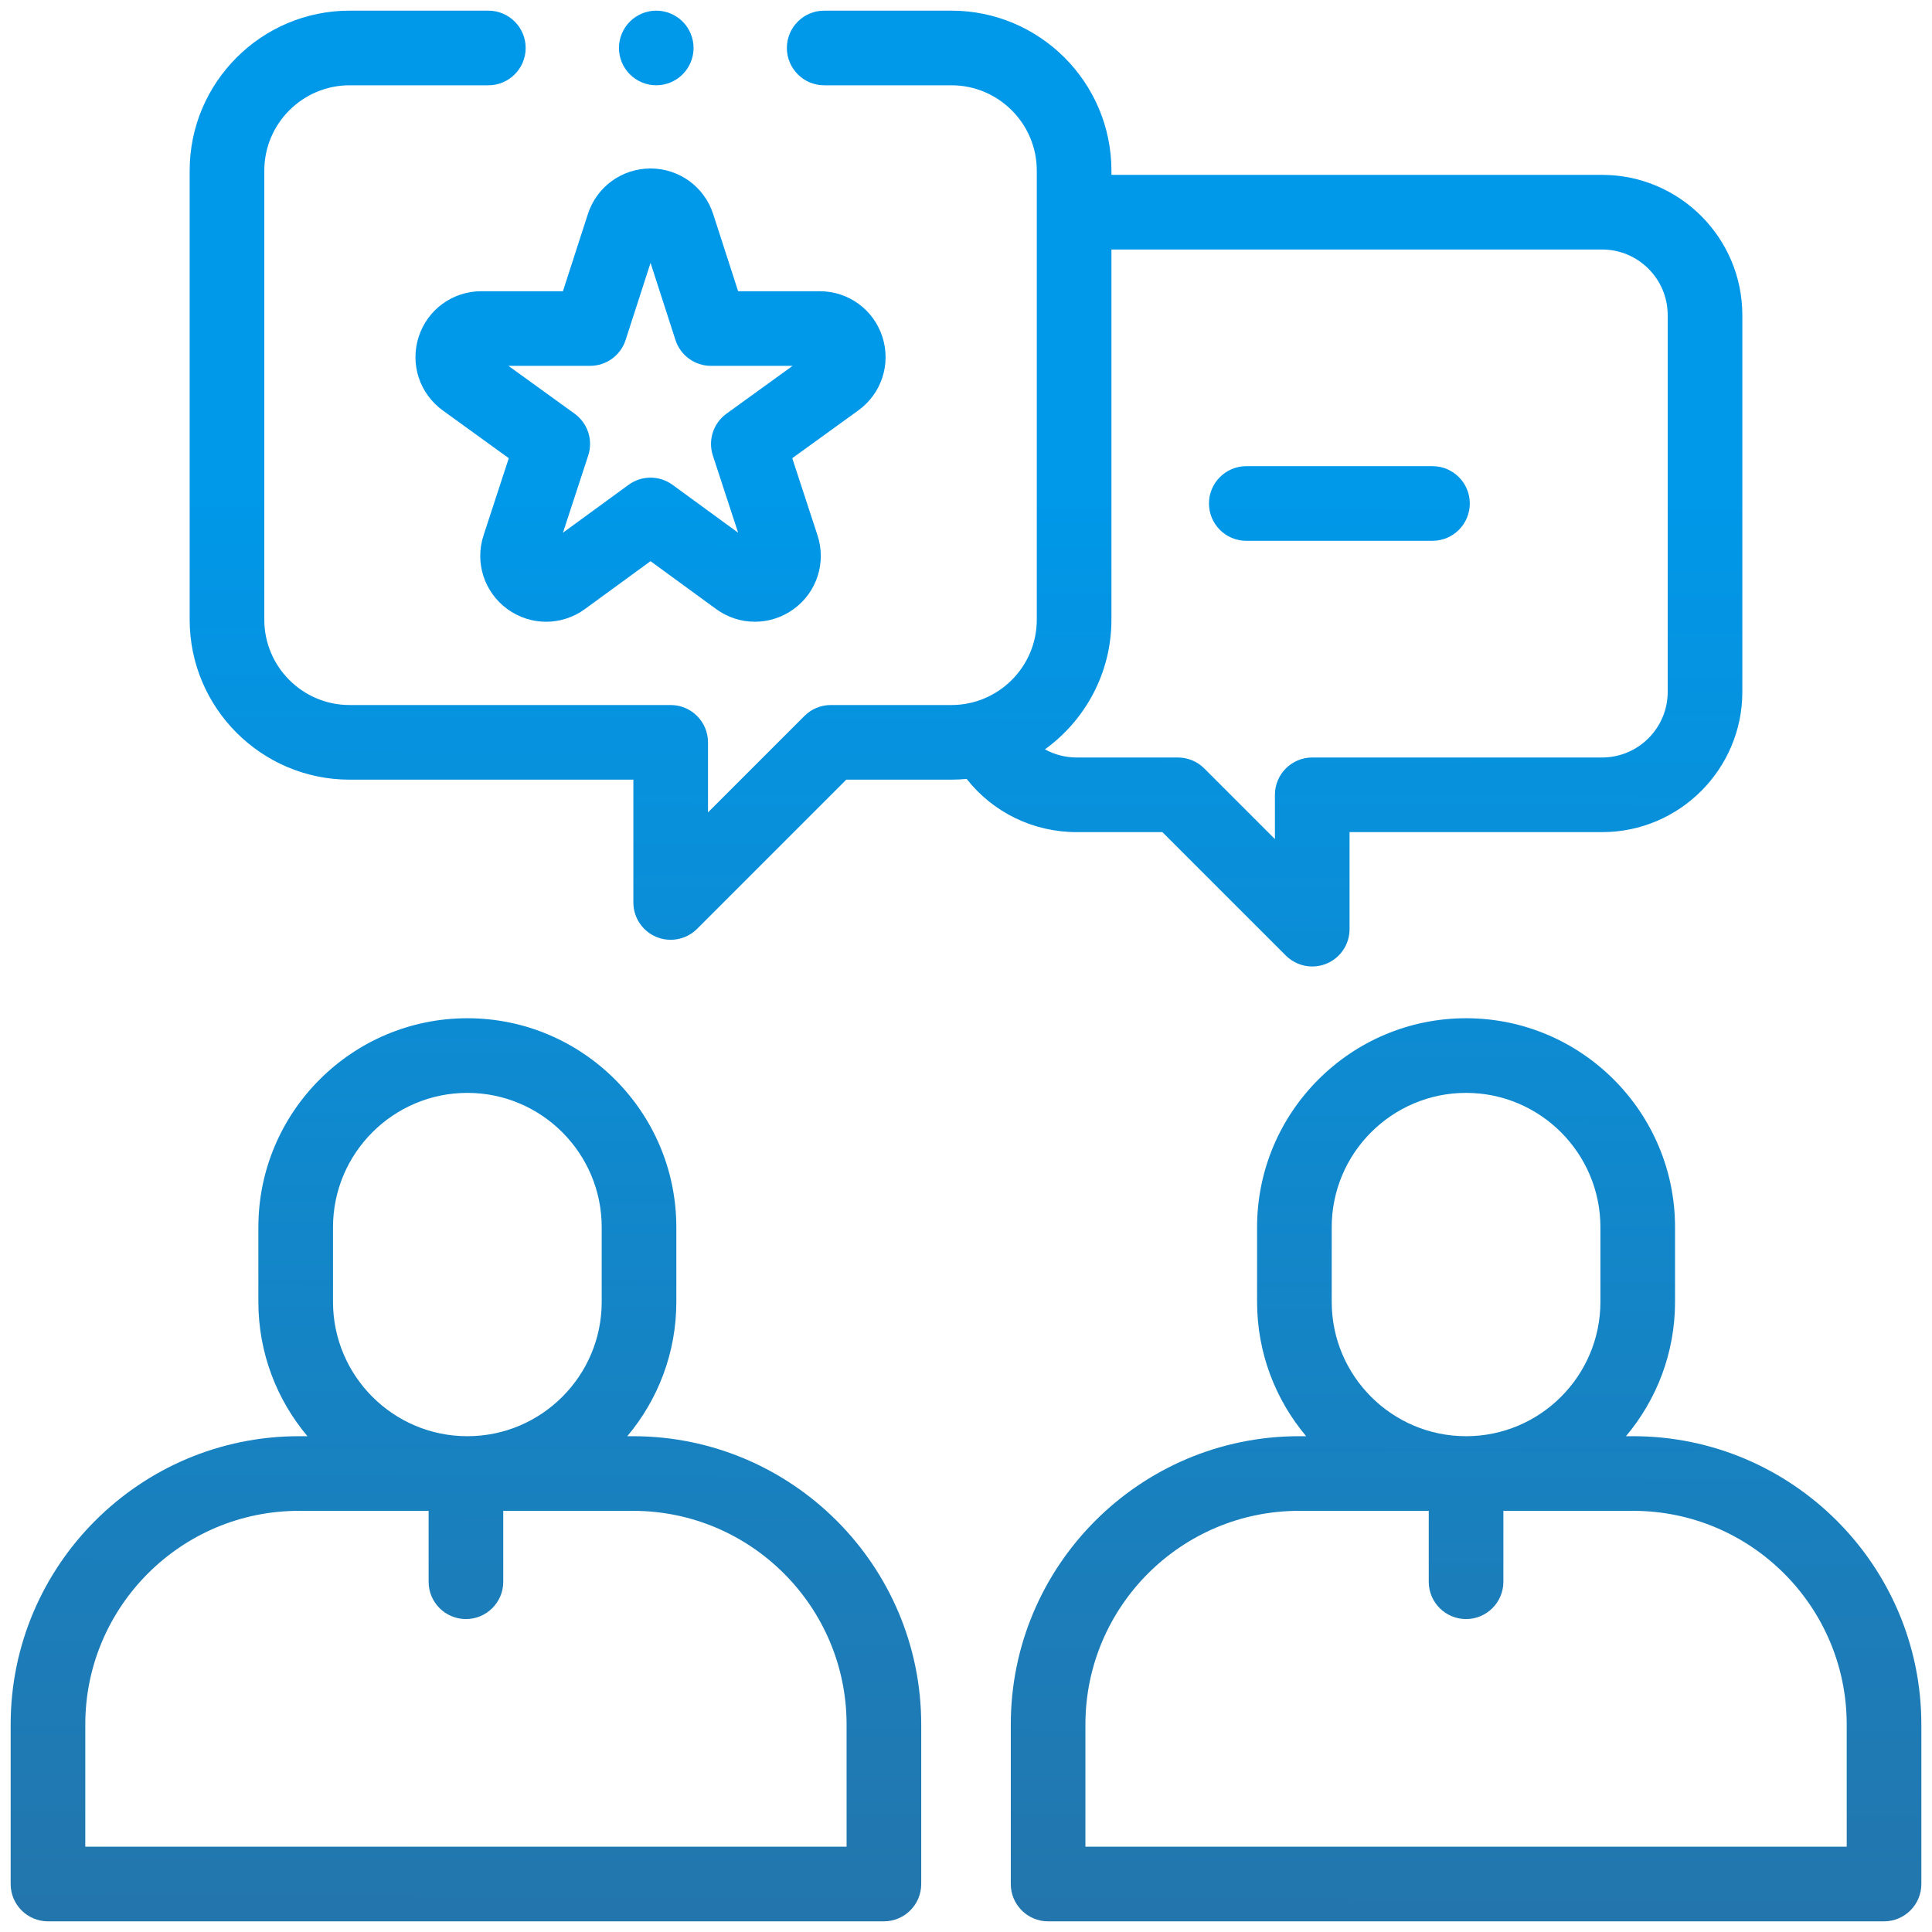 <svg xmlns="http://www.w3.org/2000/svg" xmlns:xlink="http://www.w3.org/1999/xlink" id="Calque_2" x="0px" y="0px" viewBox="0 0 512 512" style="enable-background:new 0 0 512 512;" xml:space="preserve">
<style type="text/css">
	.st0{fill:url(#SVGID_1_);}
	.st1{fill:url(#SVGID_2_);}
	.st2{fill:url(#SVGID_3_);}
	.st3{fill:url(#SVGID_4_);}
	.st4{fill:url(#SVGID_5_);}
	.st5{fill:url(#SVGID_6_);}
</style>
<g>
	<linearGradient id="SVGID_1_" gradientUnits="userSpaceOnUse" x1="388.39" y1="531.284" x2="389.39" y2="128.284">
		<stop offset="0" style="stop-color:#2574A9"></stop>
		<stop offset="0.997" style="stop-color:#0098E9"></stop>
	</linearGradient>
	<path class="st0" d="M432.788,380.61h-1.89c8.107-9.633,13.006-22.057,13.006-35.603v-19.779   c0-30.539-24.843-55.382-55.382-55.382s-55.382,24.843-55.382,55.382v19.779   c0,13.546,4.899,25.97,13.006,35.603h-1.89c-42.125,0-76.388,34.269-76.388,76.388v42.288   c0,5.46,4.429,9.89,9.89,9.89h221.529c5.46,0,9.89-4.429,9.89-9.89v-42.288   C509.176,414.879,474.913,380.61,432.788,380.61L432.788,380.61z M352.919,345.007v-19.779   c0-19.63,15.973-35.603,35.603-35.603c19.63,0,35.603,15.973,35.603,35.603v19.779   c0,19.63-15.973,35.603-35.603,35.603C368.892,380.61,352.919,364.638,352.919,345.007L352.919,345.007z    M489.397,489.397H287.647v-32.399c0-31.215,25.394-56.609,56.609-56.609h34.377v18.79   c0,5.46,4.429,9.89,9.89,9.89c5.46,0,9.89-4.429,9.89-9.89v-18.79h34.377   c31.215,0,56.609,25.394,56.609,56.609V489.397z"></path>
	<linearGradient id="SVGID_2_" gradientUnits="userSpaceOnUse" x1="254.966" y1="530.953" x2="255.966" y2="127.953">
		<stop offset="0" style="stop-color:#2574A9"></stop>
		<stop offset="0.997" style="stop-color:#0098E9"></stop>
	</linearGradient>
	<path class="st1" d="M285.329,220.521h22.721l32.713,32.713c1.891,1.891,4.425,2.896,6.995,2.896   c1.272,0,2.559-0.248,3.786-0.753c3.693-1.53,6.104-5.135,6.104-9.137V220.521h66.926   c20.495,0,37.163-16.674,37.163-37.169V83.512c0-20.495-16.667-37.168-37.163-37.168H294.54v-1.123   c0-23.374-19.023-42.397-42.403-42.397H218.419c-5.46,0-9.89,4.429-9.89,9.89   s4.429,9.89,9.89,9.89h33.717c12.476,0,22.624,10.147,22.624,22.617v118.997   c0,12.474-10.148,22.622-22.624,22.622h-31.961c-2.621,0-5.135,1.04-6.99,2.894l-25.559,25.559V196.729   c0-5.466-4.429-9.89-9.89-9.89h-85.076c-12.47,0-22.617-10.148-22.617-22.622V45.22   c0-12.47,10.147-22.617,22.617-22.617h36.757c5.46,0,9.89-4.429,9.89-9.89   s-4.429-9.89-9.89-9.89H92.66c-23.381,0-42.397,19.023-42.397,42.397v118.997   c0,23.379,19.016,42.402,42.397,42.402h75.187v32.548c0,4.003,2.412,7.608,6.104,9.138   c1.226,0.51,2.509,0.752,3.786,0.752c2.571,0,5.1-1.003,6.995-2.894l39.539-39.543h27.865   c1.361,0,2.704-0.073,4.034-0.196C263.128,215.261,273.75,220.521,285.329,220.521L285.329,220.521z    M294.54,164.217V66.123h130.034c9.585,0,17.383,7.798,17.383,17.389v99.84   c0,9.592-7.798,17.39-17.383,17.39H347.758c-5.46,0-9.89,4.429-9.89,9.89v11.733l-18.728-18.728   c-1.854-1.854-4.369-2.894-6.995-2.894h-26.816c-3.013,0-5.888-0.767-8.406-2.159   C287.585,190.877,294.54,178.345,294.54,164.217L294.54,164.217z"></path>
	<linearGradient id="SVGID_3_" gradientUnits="userSpaceOnUse" x1="171.314" y1="530.745" x2="172.314" y2="127.745">
		<stop offset="0" style="stop-color:#2574A9"></stop>
		<stop offset="0.997" style="stop-color:#0098E9"></stop>
	</linearGradient>
	<path class="st2" d="M110.956,89.25c-2.339,7.226,0.227,15.067,6.377,19.517l17.502,12.66l-6.691,20.449   c-2.364,7.227,0.181,15.082,6.325,19.547c3.07,2.231,6.666,3.348,10.26,3.348   c3.606,0,7.212-1.122,10.287-3.368l17.38-12.687l17.378,12.687   c6.141,4.481,14.397,4.486,20.547,0.02c6.15-4.465,8.695-12.32,6.331-19.547l-6.696-20.449   l17.502-12.66c6.155-4.45,8.716-12.291,6.377-19.517c-2.338-7.222-9.009-12.073-16.6-12.073   h-21.624l-6.609-20.444c-2.338-7.227-9.014-12.084-16.605-12.084c-7.598,0-14.269,4.857-16.607,12.084   l-6.609,20.444h-21.623C119.965,77.177,113.294,82.028,110.956,89.25L110.956,89.25z M156.382,96.956   c4.291,0,8.092-2.766,9.411-6.852l6.609-20.439L179.004,90.105c1.324,4.085,5.126,6.852,9.411,6.852   h21.633l-17.529,12.676c-3.481,2.519-4.94,7.001-3.605,11.09l6.696,20.449l-17.38-12.687   c-3.471-2.534-8.19-2.534-11.661,0l-17.379,12.687l6.691-20.449   c1.34-4.089-0.119-8.571-3.6-11.09l-17.534-12.676H156.382z"></path>
	<linearGradient id="SVGID_4_" gradientUnits="userSpaceOnUse" x1="353.964" y1="531.198" x2="354.964" y2="128.198">
		<stop offset="0" style="stop-color:#2574A9"></stop>
		<stop offset="0.997" style="stop-color:#0098E9"></stop>
	</linearGradient>
	<path class="st3" d="M330.281,143.319h49.34c5.46,0,9.89-4.425,9.89-9.89   c0-5.46-4.429-9.89-9.89-9.89h-49.34c-5.46,0-9.89,4.429-9.89,9.89   C320.391,138.894,324.82,143.319,330.281,143.319L330.281,143.319z"></path>
	<linearGradient id="SVGID_5_" gradientUnits="userSpaceOnUse" x1="123.348" y1="530.626" x2="124.348" y2="127.626">
		<stop offset="0" style="stop-color:#2574A9"></stop>
		<stop offset="0.997" style="stop-color:#0098E9"></stop>
	</linearGradient>
	<path class="st4" d="M167.744,380.61h-1.508c8.107-9.633,13-22.057,13-35.603v-19.779   c0-30.539-24.843-55.382-55.382-55.382s-55.382,24.843-55.382,55.382v19.779   c0,13.546,4.899,25.97,13.006,35.603h-2.265c-42.125,0-76.388,34.269-76.388,76.388v42.288   c0,5.46,4.429,9.89,9.89,9.89h221.529c5.46,0,9.89-4.429,9.89-9.89v-42.288   C244.132,414.879,209.869,380.61,167.744,380.61L167.744,380.61z M88.251,325.228   c0-19.63,15.973-35.603,35.603-35.603c19.636,0,35.603,15.973,35.603,35.603v19.779   c0,19.63-15.967,35.603-35.603,35.603c-19.63,0-35.603-15.973-35.603-35.603V325.228z M224.353,489.397   h-201.75v-32.399c0-31.215,25.394-56.609,56.609-56.609h34.377v18.79c0,5.46,4.429,9.89,9.89,9.89   c5.46,0,9.89-4.429,9.89-9.89v-18.79h34.377c31.215,0,56.609,25.394,56.609,56.609V489.397z"></path>
	<linearGradient id="SVGID_6_" gradientUnits="userSpaceOnUse" x1="172.63" y1="530.748" x2="173.63" y2="127.748">
		<stop offset="0" style="stop-color:#2574A9"></stop>
		<stop offset="0.997" style="stop-color:#0098E9"></stop>
	</linearGradient>
	<path class="st5" d="M173.915,22.603c2.611,0,5.151-1.056,6.99-2.9   c1.843-1.839,2.9-4.388,2.9-6.99s-1.056-5.151-2.9-6.99   c-1.839-1.843-4.388-2.9-6.99-2.9s-5.151,1.056-6.99,2.9   c-1.843,1.839-2.9,4.388-2.9,6.99s1.056,5.151,2.9,6.99   C168.765,21.547,171.314,22.603,173.915,22.603L173.915,22.603z"></path>
</g>
</svg>